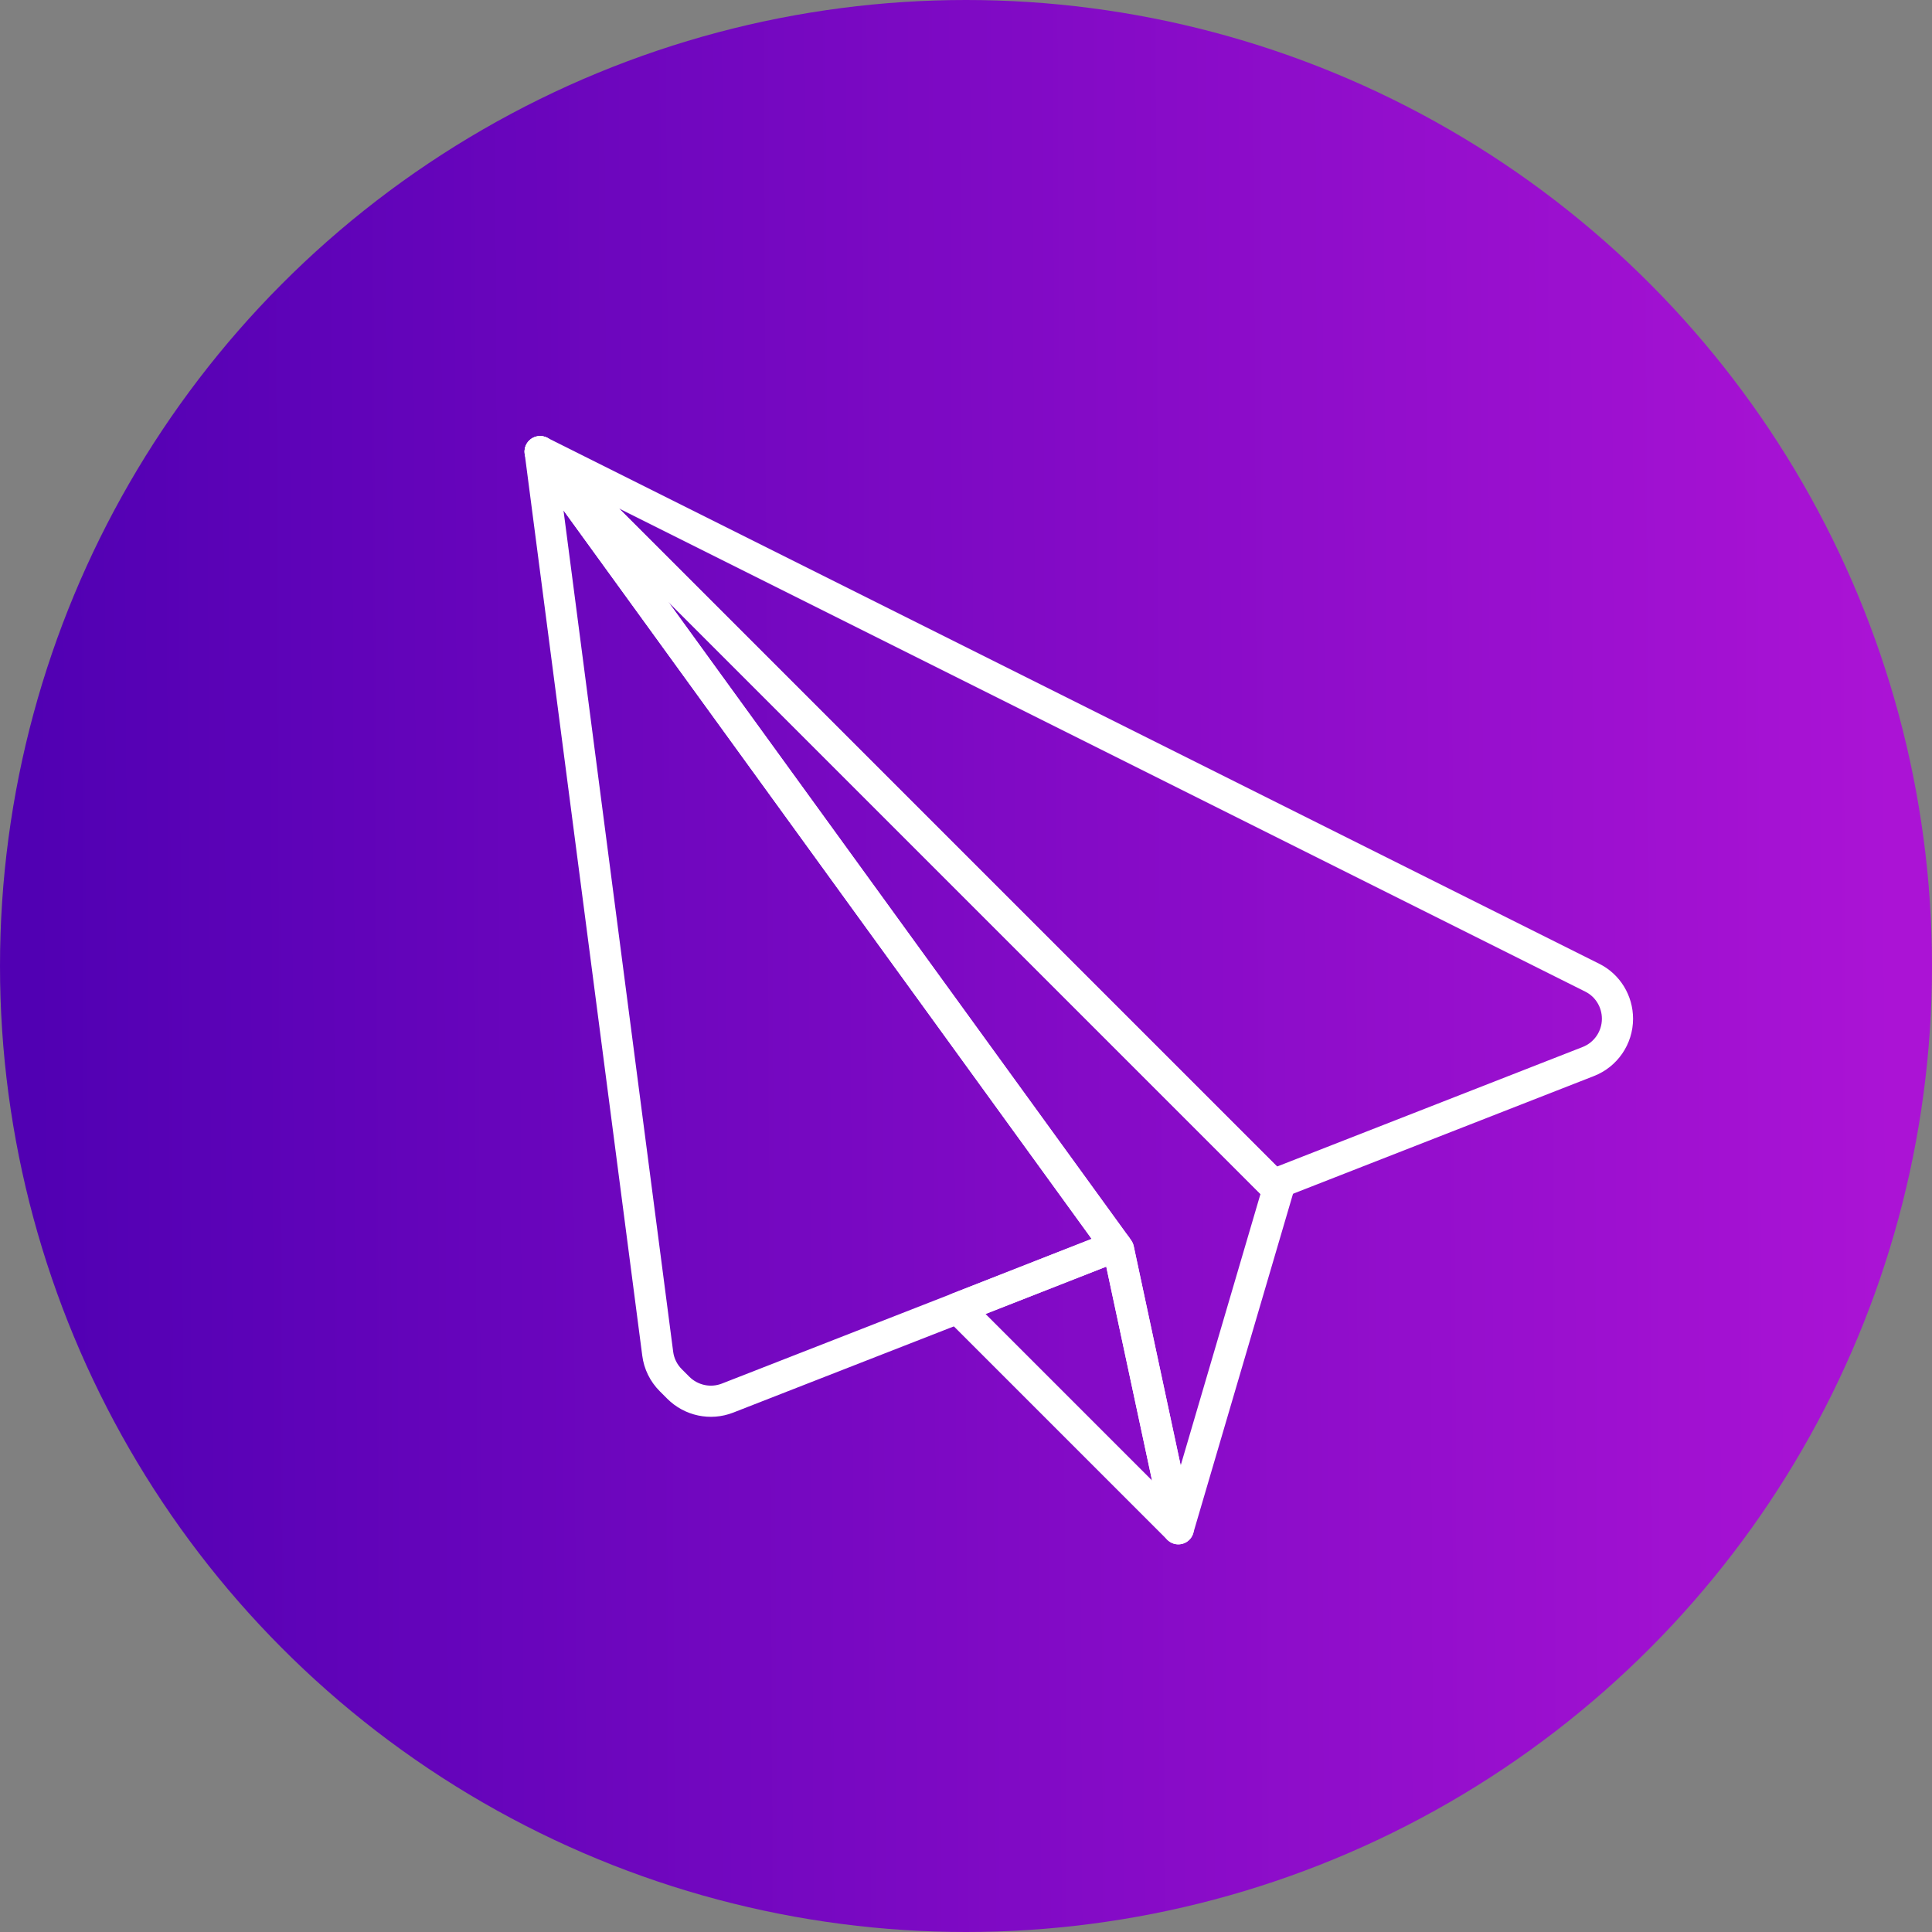 <?xml version="1.0" encoding="UTF-8"?>
<svg id="Layer_1" data-name="Layer 1" xmlns="http://www.w3.org/2000/svg" xmlns:xlink="http://www.w3.org/1999/xlink" viewBox="0 0 93 93">
  <rect x="0" y="0" width="93" height="93" fill="#808080" stroke="none"/>
  <defs>
    <style>
      .cls-1 {
        fill: url(#linear-gradient);
      }

      .cls-2 {
        fill: none;
        stroke: #fff;
        stroke-linecap: round;
        stroke-linejoin: round;
        stroke-width: 1.5px;
      }
    </style>
    <linearGradient id="linear-gradient" x1="91.17" y1="47.71" x2="1.65" y2="47.28" gradientTransform="translate(0 94) scale(1 -1)" gradientUnits="userSpaceOnUse">
      <stop offset="0" stop-color="#ab13d5"/>
      <stop offset="1" stop-color="#5100b3"/>
    </linearGradient>
  </defs>
  <circle class="cls-1" cx="46.5" cy="46.5" r="46.5"/>
  <g>
    <path class="cls-2" d="M26,21.74l35.29,35.29,15.16-5.93c.85-.33,1.41-1.15,1.41-2.06h0c0-.84-.47-1.61-1.22-1.98L26,21.74Z"/>
    <path class="cls-2" d="M26,21.74l5.66,43.42c.06.48.28.93.63,1.28l.36.36c.62.62,1.55.82,2.37.5l11.08-4.33,7.62-2.99L26,21.74Z"/>
    <polygon class="cls-2" points="26 21.74 53.73 59.98 53.84 60.14 56.72 73.59 61.52 57.26 26 21.74"/>
    <polygon class="cls-2" points="46.1 62.97 56.72 73.59 53.84 60.14 53.73 59.98 46.1 62.97"/>
  </g>
</svg>